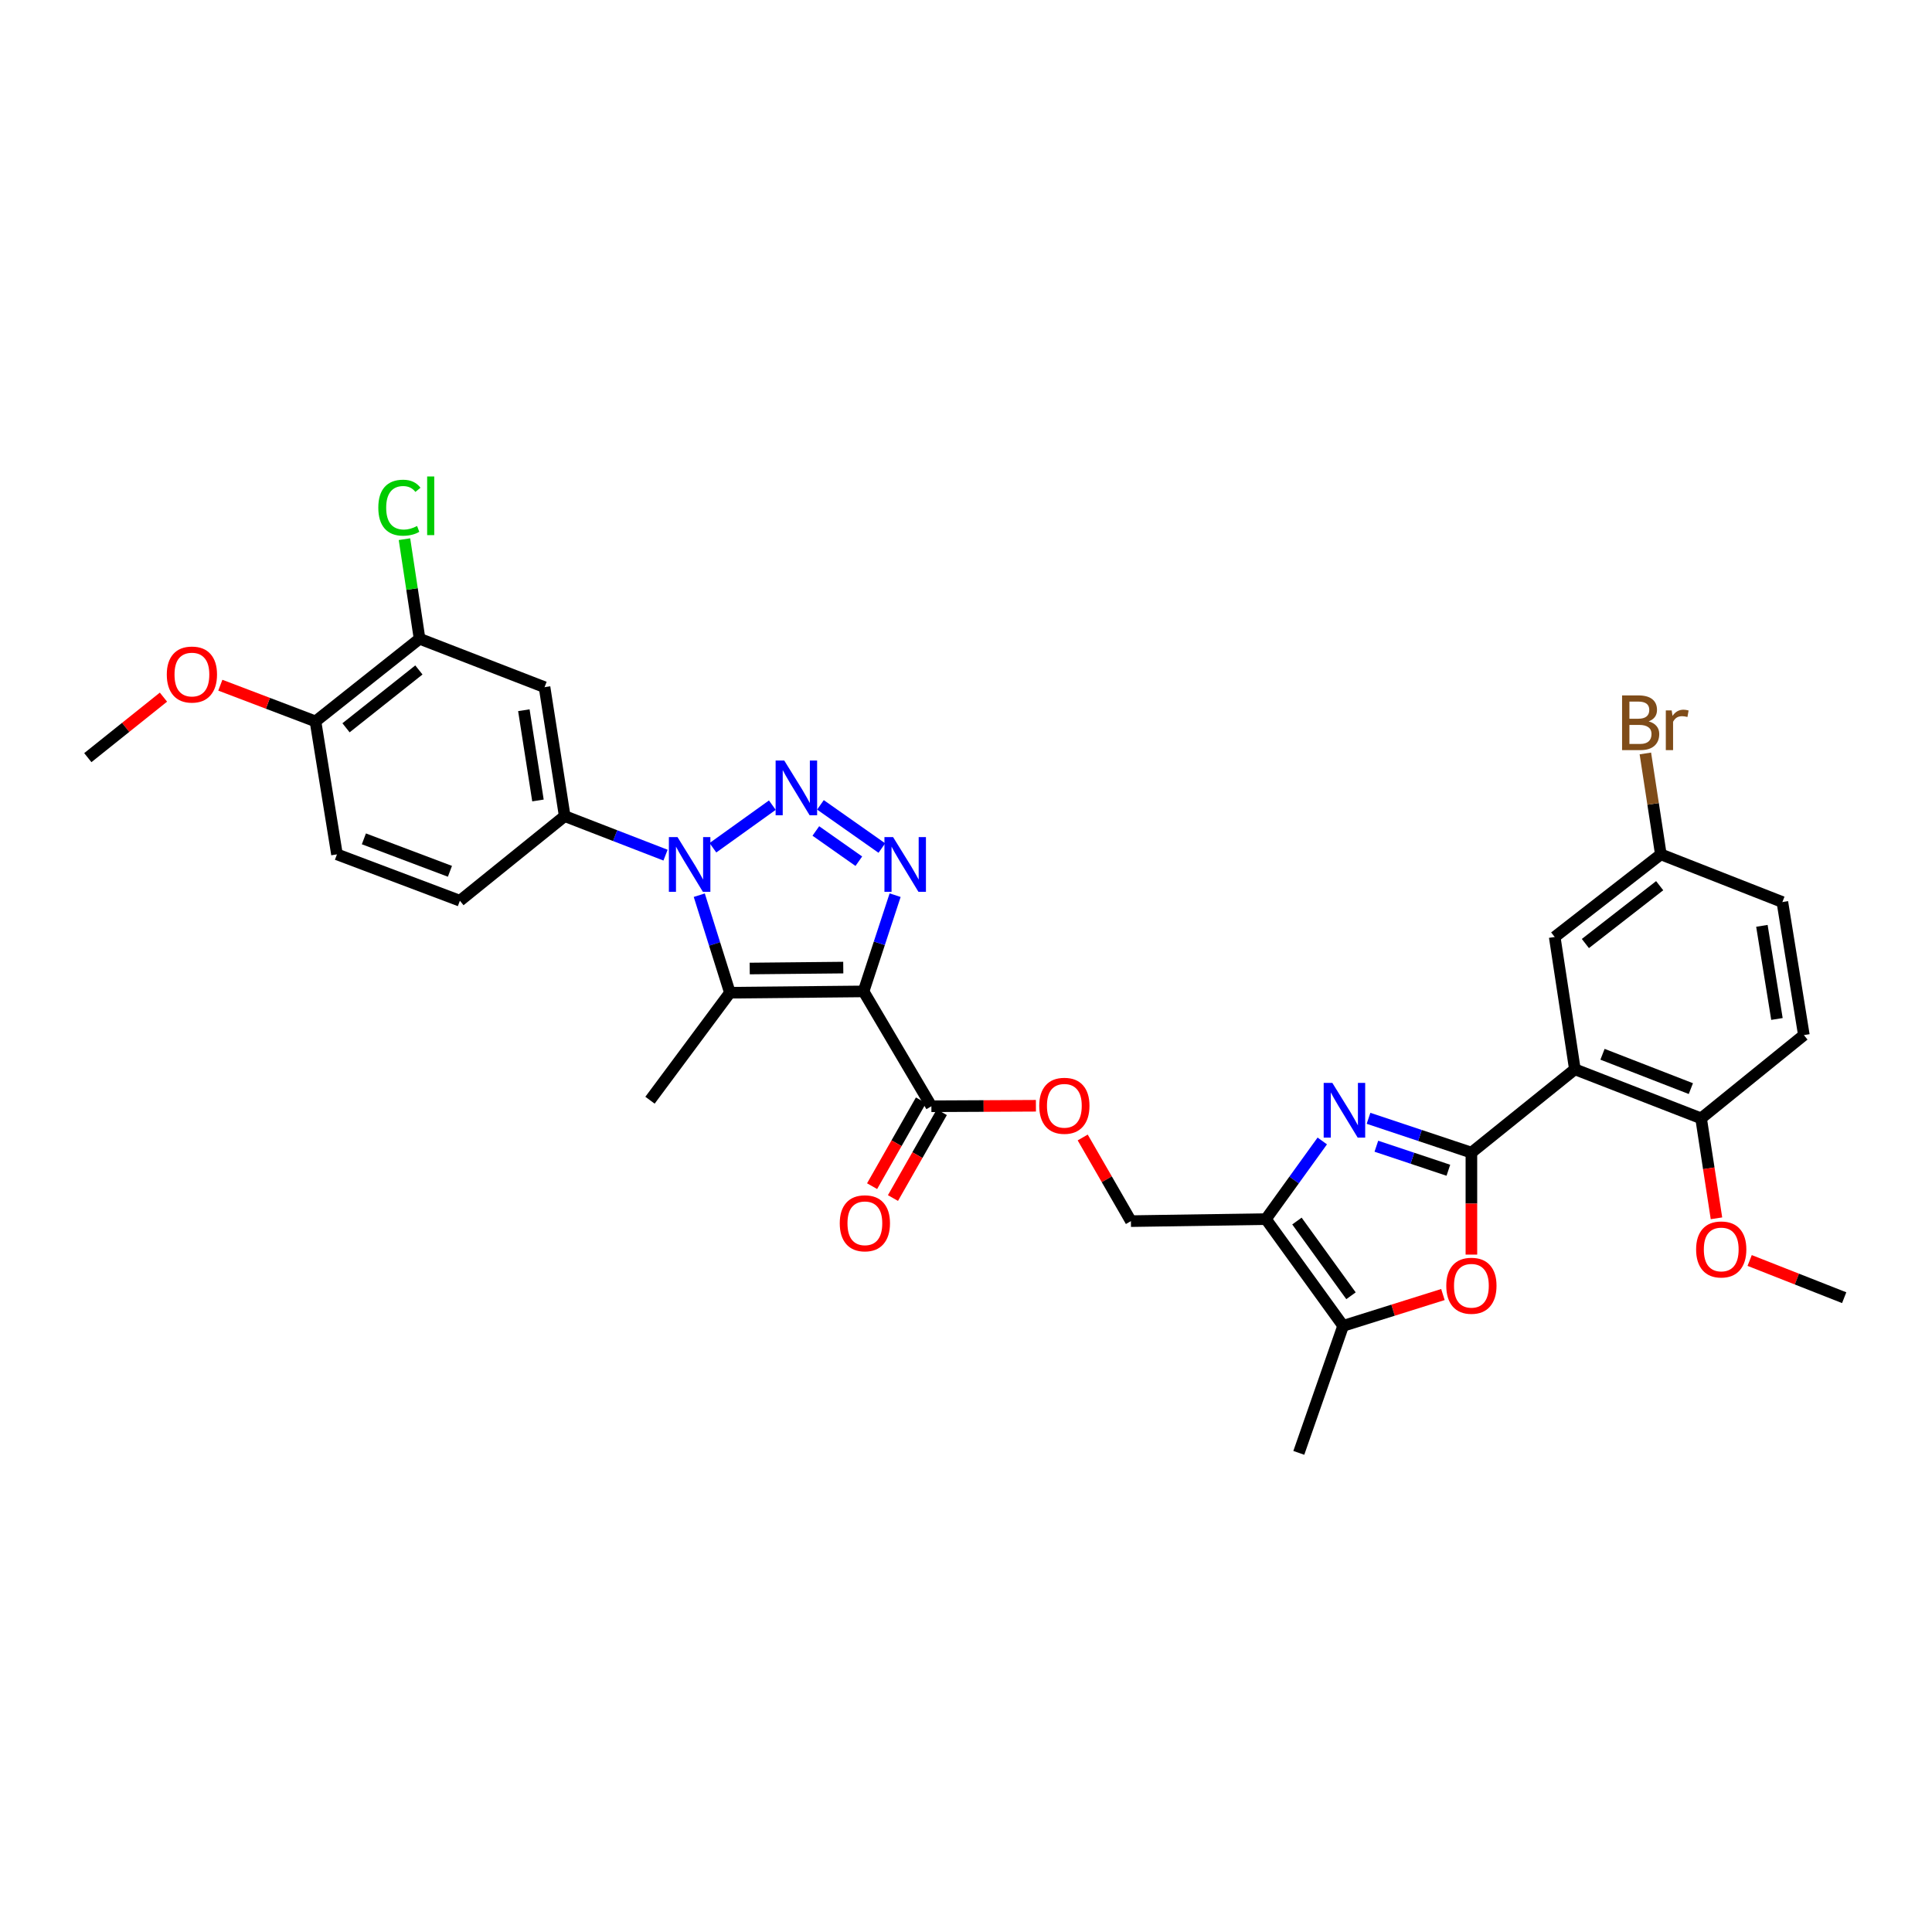 <?xml version='1.0' encoding='iso-8859-1'?>
<svg version='1.1' baseProfile='full'
              xmlns='http://www.w3.org/2000/svg'
                      xmlns:rdkit='http://www.rdkit.org/xml'
                      xmlns:xlink='http://www.w3.org/1999/xlink'
                  xml:space='preserve'
width='1000px' height='1000px' viewBox='0 0 1000 1000'>
<!-- END OF HEADER -->
<rect style='opacity:1.0;fill:#FFFFFF;stroke:none' width='1000' height='1000' x='0' y='0'> </rect>
<path class='bond-3' d='M 446.973,513.148 L 455.143,488.244' style='fill:none;fill-rule:evenodd;stroke:#000000;stroke-width:6px;stroke-linecap:butt;stroke-linejoin:miter;stroke-opacity:1' />
<path class='bond-3' d='M 455.143,488.244 L 463.313,463.341' style='fill:none;fill-rule:evenodd;stroke:#0000FF;stroke-width:6px;stroke-linecap:butt;stroke-linejoin:miter;stroke-opacity:1' />
<path class='bond-4' d='M 446.973,513.148 L 377.798,513.831' style='fill:none;fill-rule:evenodd;stroke:#000000;stroke-width:6px;stroke-linecap:butt;stroke-linejoin:miter;stroke-opacity:1' />
<path class='bond-4' d='M 436.474,500.824 L 388.051,501.303' style='fill:none;fill-rule:evenodd;stroke:#000000;stroke-width:6px;stroke-linecap:butt;stroke-linejoin:miter;stroke-opacity:1' />
<path class='bond-11' d='M 446.973,513.148 L 482.085,572.595' style='fill:none;fill-rule:evenodd;stroke:#000000;stroke-width:6px;stroke-linecap:butt;stroke-linejoin:miter;stroke-opacity:1' />
<path class='bond-0' d='M 424.661,416.592 L 456.445,438.953' style='fill:none;fill-rule:evenodd;stroke:#0000FF;stroke-width:6px;stroke-linecap:butt;stroke-linejoin:miter;stroke-opacity:1' />
<path class='bond-0' d='M 422.278,430.11 L 444.527,445.763' style='fill:none;fill-rule:evenodd;stroke:#0000FF;stroke-width:6px;stroke-linecap:butt;stroke-linejoin:miter;stroke-opacity:1' />
<path class='bond-33' d='M 399.759,416.747 L 369.006,438.805' style='fill:none;fill-rule:evenodd;stroke:#0000FF;stroke-width:6px;stroke-linecap:butt;stroke-linejoin:miter;stroke-opacity:1' />
<path class='bond-1' d='M 361.943,463.352 L 369.87,488.592' style='fill:none;fill-rule:evenodd;stroke:#0000FF;stroke-width:6px;stroke-linecap:butt;stroke-linejoin:miter;stroke-opacity:1' />
<path class='bond-1' d='M 369.87,488.592 L 377.798,513.831' style='fill:none;fill-rule:evenodd;stroke:#000000;stroke-width:6px;stroke-linecap:butt;stroke-linejoin:miter;stroke-opacity:1' />
<path class='bond-10' d='M 344.475,442.622 L 318.382,432.517' style='fill:none;fill-rule:evenodd;stroke:#0000FF;stroke-width:6px;stroke-linecap:butt;stroke-linejoin:miter;stroke-opacity:1' />
<path class='bond-10' d='M 318.382,432.517 L 292.289,422.413' style='fill:none;fill-rule:evenodd;stroke:#000000;stroke-width:6px;stroke-linecap:butt;stroke-linejoin:miter;stroke-opacity:1' />
<path class='bond-2' d='M 761.594,596.6 L 734.972,587.714' style='fill:none;fill-rule:evenodd;stroke:#000000;stroke-width:6px;stroke-linecap:butt;stroke-linejoin:miter;stroke-opacity:1' />
<path class='bond-2' d='M 734.972,587.714 L 708.35,578.829' style='fill:none;fill-rule:evenodd;stroke:#0000FF;stroke-width:6px;stroke-linecap:butt;stroke-linejoin:miter;stroke-opacity:1' />
<path class='bond-2' d='M 749.674,605.721 L 731.038,599.502' style='fill:none;fill-rule:evenodd;stroke:#000000;stroke-width:6px;stroke-linecap:butt;stroke-linejoin:miter;stroke-opacity:1' />
<path class='bond-2' d='M 731.038,599.502 L 712.403,593.282' style='fill:none;fill-rule:evenodd;stroke:#0000FF;stroke-width:6px;stroke-linecap:butt;stroke-linejoin:miter;stroke-opacity:1' />
<path class='bond-6' d='M 761.594,596.6 L 815.153,553.465' style='fill:none;fill-rule:evenodd;stroke:#000000;stroke-width:6px;stroke-linecap:butt;stroke-linejoin:miter;stroke-opacity:1' />
<path class='bond-34' d='M 761.594,596.6 L 761.594,622.991' style='fill:none;fill-rule:evenodd;stroke:#000000;stroke-width:6px;stroke-linecap:butt;stroke-linejoin:miter;stroke-opacity:1' />
<path class='bond-34' d='M 761.594,622.991 L 761.594,649.382' style='fill:none;fill-rule:evenodd;stroke:#FF0000;stroke-width:6px;stroke-linecap:butt;stroke-linejoin:miter;stroke-opacity:1' />
<path class='bond-24' d='M 377.798,513.831 L 336.438,569.468' style='fill:none;fill-rule:evenodd;stroke:#000000;stroke-width:6px;stroke-linecap:butt;stroke-linejoin:miter;stroke-opacity:1' />
<path class='bond-5' d='M 684.409,590.563 L 669.819,610.785' style='fill:none;fill-rule:evenodd;stroke:#0000FF;stroke-width:6px;stroke-linecap:butt;stroke-linejoin:miter;stroke-opacity:1' />
<path class='bond-5' d='M 669.819,610.785 L 655.229,631.008' style='fill:none;fill-rule:evenodd;stroke:#000000;stroke-width:6px;stroke-linecap:butt;stroke-linejoin:miter;stroke-opacity:1' />
<path class='bond-14' d='M 815.153,553.465 L 880.483,578.857' style='fill:none;fill-rule:evenodd;stroke:#000000;stroke-width:6px;stroke-linecap:butt;stroke-linejoin:miter;stroke-opacity:1' />
<path class='bond-14' d='M 829.454,545.692 L 875.185,563.466' style='fill:none;fill-rule:evenodd;stroke:#000000;stroke-width:6px;stroke-linecap:butt;stroke-linejoin:miter;stroke-opacity:1' />
<path class='bond-16' d='M 815.153,553.465 L 804.715,484.981' style='fill:none;fill-rule:evenodd;stroke:#000000;stroke-width:6px;stroke-linecap:butt;stroke-linejoin:miter;stroke-opacity:1' />
<path class='bond-7' d='M 655.229,631.008 L 585.357,632.057' style='fill:none;fill-rule:evenodd;stroke:#000000;stroke-width:6px;stroke-linecap:butt;stroke-linejoin:miter;stroke-opacity:1' />
<path class='bond-9' d='M 655.229,631.008 L 695.202,686.258' style='fill:none;fill-rule:evenodd;stroke:#000000;stroke-width:6px;stroke-linecap:butt;stroke-linejoin:miter;stroke-opacity:1' />
<path class='bond-9' d='M 671.293,632.011 L 699.274,670.686' style='fill:none;fill-rule:evenodd;stroke:#000000;stroke-width:6px;stroke-linecap:butt;stroke-linejoin:miter;stroke-opacity:1' />
<path class='bond-8' d='M 746.855,670.048 L 721.028,678.153' style='fill:none;fill-rule:evenodd;stroke:#FF0000;stroke-width:6px;stroke-linecap:butt;stroke-linejoin:miter;stroke-opacity:1' />
<path class='bond-8' d='M 721.028,678.153 L 695.202,686.258' style='fill:none;fill-rule:evenodd;stroke:#000000;stroke-width:6px;stroke-linecap:butt;stroke-linejoin:miter;stroke-opacity:1' />
<path class='bond-30' d='M 695.202,686.258 L 672.261,752.001' style='fill:none;fill-rule:evenodd;stroke:#000000;stroke-width:6px;stroke-linecap:butt;stroke-linejoin:miter;stroke-opacity:1' />
<path class='bond-12' d='M 292.289,422.413 L 281.857,355.682' style='fill:none;fill-rule:evenodd;stroke:#000000;stroke-width:6px;stroke-linecap:butt;stroke-linejoin:miter;stroke-opacity:1' />
<path class='bond-12' d='M 278.447,414.322 L 271.145,367.611' style='fill:none;fill-rule:evenodd;stroke:#000000;stroke-width:6px;stroke-linecap:butt;stroke-linejoin:miter;stroke-opacity:1' />
<path class='bond-19' d='M 292.289,422.413 L 238.04,466.217' style='fill:none;fill-rule:evenodd;stroke:#000000;stroke-width:6px;stroke-linecap:butt;stroke-linejoin:miter;stroke-opacity:1' />
<path class='bond-15' d='M 482.085,572.595 L 509.136,572.468' style='fill:none;fill-rule:evenodd;stroke:#000000;stroke-width:6px;stroke-linecap:butt;stroke-linejoin:miter;stroke-opacity:1' />
<path class='bond-15' d='M 509.136,572.468 L 536.187,572.34' style='fill:none;fill-rule:evenodd;stroke:#FF0000;stroke-width:6px;stroke-linecap:butt;stroke-linejoin:miter;stroke-opacity:1' />
<path class='bond-20' d='M 476.685,569.522 L 464.04,591.741' style='fill:none;fill-rule:evenodd;stroke:#000000;stroke-width:6px;stroke-linecap:butt;stroke-linejoin:miter;stroke-opacity:1' />
<path class='bond-20' d='M 464.04,591.741 L 451.396,613.959' style='fill:none;fill-rule:evenodd;stroke:#FF0000;stroke-width:6px;stroke-linecap:butt;stroke-linejoin:miter;stroke-opacity:1' />
<path class='bond-20' d='M 487.485,575.669 L 474.841,597.887' style='fill:none;fill-rule:evenodd;stroke:#000000;stroke-width:6px;stroke-linecap:butt;stroke-linejoin:miter;stroke-opacity:1' />
<path class='bond-20' d='M 474.841,597.887 L 462.196,620.105' style='fill:none;fill-rule:evenodd;stroke:#FF0000;stroke-width:6px;stroke-linecap:butt;stroke-linejoin:miter;stroke-opacity:1' />
<path class='bond-13' d='M 281.857,355.682 L 217.17,330.621' style='fill:none;fill-rule:evenodd;stroke:#000000;stroke-width:6px;stroke-linecap:butt;stroke-linejoin:miter;stroke-opacity:1' />
<path class='bond-25' d='M 217.17,330.621 L 213.261,304.85' style='fill:none;fill-rule:evenodd;stroke:#000000;stroke-width:6px;stroke-linecap:butt;stroke-linejoin:miter;stroke-opacity:1' />
<path class='bond-25' d='M 213.261,304.85 L 209.352,279.079' style='fill:none;fill-rule:evenodd;stroke:#00CC00;stroke-width:6px;stroke-linecap:butt;stroke-linejoin:miter;stroke-opacity:1' />
<path class='bond-35' d='M 217.17,330.621 L 163.294,373.39' style='fill:none;fill-rule:evenodd;stroke:#000000;stroke-width:6px;stroke-linecap:butt;stroke-linejoin:miter;stroke-opacity:1' />
<path class='bond-35' d='M 216.815,346.769 L 179.101,376.707' style='fill:none;fill-rule:evenodd;stroke:#000000;stroke-width:6px;stroke-linecap:butt;stroke-linejoin:miter;stroke-opacity:1' />
<path class='bond-22' d='M 880.483,578.857 L 933.683,535.764' style='fill:none;fill-rule:evenodd;stroke:#000000;stroke-width:6px;stroke-linecap:butt;stroke-linejoin:miter;stroke-opacity:1' />
<path class='bond-28' d='M 880.483,578.857 L 884.462,604.727' style='fill:none;fill-rule:evenodd;stroke:#000000;stroke-width:6px;stroke-linecap:butt;stroke-linejoin:miter;stroke-opacity:1' />
<path class='bond-28' d='M 884.462,604.727 L 888.441,630.596' style='fill:none;fill-rule:evenodd;stroke:#FF0000;stroke-width:6px;stroke-linecap:butt;stroke-linejoin:miter;stroke-opacity:1' />
<path class='bond-17' d='M 560.407,588.756 L 572.882,610.406' style='fill:none;fill-rule:evenodd;stroke:#FF0000;stroke-width:6px;stroke-linecap:butt;stroke-linejoin:miter;stroke-opacity:1' />
<path class='bond-17' d='M 572.882,610.406 L 585.357,632.057' style='fill:none;fill-rule:evenodd;stroke:#000000;stroke-width:6px;stroke-linecap:butt;stroke-linejoin:miter;stroke-opacity:1' />
<path class='bond-23' d='M 804.715,484.981 L 859.647,442.212' style='fill:none;fill-rule:evenodd;stroke:#000000;stroke-width:6px;stroke-linecap:butt;stroke-linejoin:miter;stroke-opacity:1' />
<path class='bond-23' d='M 820.589,488.371 L 859.042,458.433' style='fill:none;fill-rule:evenodd;stroke:#000000;stroke-width:6px;stroke-linecap:butt;stroke-linejoin:miter;stroke-opacity:1' />
<path class='bond-18' d='M 163.294,373.39 L 174.415,442.212' style='fill:none;fill-rule:evenodd;stroke:#000000;stroke-width:6px;stroke-linecap:butt;stroke-linejoin:miter;stroke-opacity:1' />
<path class='bond-29' d='M 163.294,373.39 L 138.668,364.023' style='fill:none;fill-rule:evenodd;stroke:#000000;stroke-width:6px;stroke-linecap:butt;stroke-linejoin:miter;stroke-opacity:1' />
<path class='bond-29' d='M 138.668,364.023 L 114.042,354.656' style='fill:none;fill-rule:evenodd;stroke:#FF0000;stroke-width:6px;stroke-linecap:butt;stroke-linejoin:miter;stroke-opacity:1' />
<path class='bond-21' d='M 238.04,466.217 L 174.415,442.212' style='fill:none;fill-rule:evenodd;stroke:#000000;stroke-width:6px;stroke-linecap:butt;stroke-linejoin:miter;stroke-opacity:1' />
<path class='bond-21' d='M 232.883,450.989 L 188.346,434.186' style='fill:none;fill-rule:evenodd;stroke:#000000;stroke-width:6px;stroke-linecap:butt;stroke-linejoin:miter;stroke-opacity:1' />
<path class='bond-36' d='M 933.683,535.764 L 922.554,466.9' style='fill:none;fill-rule:evenodd;stroke:#000000;stroke-width:6px;stroke-linecap:butt;stroke-linejoin:miter;stroke-opacity:1' />
<path class='bond-36' d='M 919.746,527.417 L 911.956,479.212' style='fill:none;fill-rule:evenodd;stroke:#000000;stroke-width:6px;stroke-linecap:butt;stroke-linejoin:miter;stroke-opacity:1' />
<path class='bond-26' d='M 859.647,442.212 L 922.554,466.9' style='fill:none;fill-rule:evenodd;stroke:#000000;stroke-width:6px;stroke-linecap:butt;stroke-linejoin:miter;stroke-opacity:1' />
<path class='bond-27' d='M 859.647,442.212 L 855.643,416.098' style='fill:none;fill-rule:evenodd;stroke:#000000;stroke-width:6px;stroke-linecap:butt;stroke-linejoin:miter;stroke-opacity:1' />
<path class='bond-27' d='M 855.643,416.098 L 851.638,389.983' style='fill:none;fill-rule:evenodd;stroke:#7F4C19;stroke-width:6px;stroke-linecap:butt;stroke-linejoin:miter;stroke-opacity:1' />
<path class='bond-32' d='M 905.617,652.422 L 930.081,662.053' style='fill:none;fill-rule:evenodd;stroke:#FF0000;stroke-width:6px;stroke-linecap:butt;stroke-linejoin:miter;stroke-opacity:1' />
<path class='bond-32' d='M 930.081,662.053 L 954.545,671.684' style='fill:none;fill-rule:evenodd;stroke:#000000;stroke-width:6px;stroke-linecap:butt;stroke-linejoin:miter;stroke-opacity:1' />
<path class='bond-31' d='M 84.606,360.839 L 65.03,376.496' style='fill:none;fill-rule:evenodd;stroke:#FF0000;stroke-width:6px;stroke-linecap:butt;stroke-linejoin:miter;stroke-opacity:1' />
<path class='bond-31' d='M 65.03,376.496 L 45.455,392.154' style='fill:none;fill-rule:evenodd;stroke:#000000;stroke-width:6px;stroke-linecap:butt;stroke-linejoin:miter;stroke-opacity:1' />
<path  class='atom-1' d='M 405.939 393.665
L 415.219 408.665
Q 416.139 410.145, 417.619 412.825
Q 419.099 415.505, 419.179 415.665
L 419.179 393.665
L 422.939 393.665
L 422.939 421.985
L 419.059 421.985
L 409.099 405.585
Q 407.939 403.665, 406.699 401.465
Q 405.499 399.265, 405.139 398.585
L 405.139 421.985
L 401.459 421.985
L 401.459 393.665
L 405.939 393.665
' fill='#0000FF'/>
<path  class='atom-2' d='M 350.689 433.292
L 359.969 448.292
Q 360.889 449.772, 362.369 452.452
Q 363.849 455.132, 363.929 455.292
L 363.929 433.292
L 367.689 433.292
L 367.689 461.612
L 363.809 461.612
L 353.849 445.212
Q 352.689 443.292, 351.449 441.092
Q 350.249 438.892, 349.889 438.212
L 349.889 461.612
L 346.209 461.612
L 346.209 433.292
L 350.689 433.292
' fill='#0000FF'/>
<path  class='atom-4' d='M 462.266 433.292
L 471.546 448.292
Q 472.466 449.772, 473.946 452.452
Q 475.426 455.132, 475.506 455.292
L 475.506 433.292
L 479.266 433.292
L 479.266 461.612
L 475.386 461.612
L 465.426 445.212
Q 464.266 443.292, 463.026 441.092
Q 461.826 438.892, 461.466 438.212
L 461.466 461.612
L 457.786 461.612
L 457.786 433.292
L 462.266 433.292
' fill='#0000FF'/>
<path  class='atom-6' d='M 689.618 560.507
L 698.898 575.507
Q 699.818 576.987, 701.298 579.667
Q 702.778 582.347, 702.858 582.507
L 702.858 560.507
L 706.618 560.507
L 706.618 588.827
L 702.738 588.827
L 692.778 572.427
Q 691.618 570.507, 690.378 568.307
Q 689.178 566.107, 688.818 565.427
L 688.818 588.827
L 685.138 588.827
L 685.138 560.507
L 689.618 560.507
' fill='#0000FF'/>
<path  class='atom-9' d='M 748.594 665.502
Q 748.594 658.702, 751.954 654.902
Q 755.314 651.102, 761.594 651.102
Q 767.874 651.102, 771.234 654.902
Q 774.594 658.702, 774.594 665.502
Q 774.594 672.382, 771.194 676.302
Q 767.794 680.182, 761.594 680.182
Q 755.354 680.182, 751.954 676.302
Q 748.594 672.422, 748.594 665.502
M 761.594 676.982
Q 765.914 676.982, 768.234 674.102
Q 770.594 671.182, 770.594 665.502
Q 770.594 659.942, 768.234 657.142
Q 765.914 654.302, 761.594 654.302
Q 757.274 654.302, 754.914 657.102
Q 752.594 659.902, 752.594 665.502
Q 752.594 671.222, 754.914 674.102
Q 757.274 676.982, 761.594 676.982
' fill='#FF0000'/>
<path  class='atom-16' d='M 537.908 572.351
Q 537.908 565.551, 541.268 561.751
Q 544.628 557.951, 550.908 557.951
Q 557.188 557.951, 560.548 561.751
Q 563.908 565.551, 563.908 572.351
Q 563.908 579.231, 560.508 583.151
Q 557.108 587.031, 550.908 587.031
Q 544.668 587.031, 541.268 583.151
Q 537.908 579.271, 537.908 572.351
M 550.908 583.831
Q 555.228 583.831, 557.548 580.951
Q 559.908 578.031, 559.908 572.351
Q 559.908 566.791, 557.548 563.991
Q 555.228 561.151, 550.908 561.151
Q 546.588 561.151, 544.228 563.951
Q 541.908 566.751, 541.908 572.351
Q 541.908 578.071, 544.228 580.951
Q 546.588 583.831, 550.908 583.831
' fill='#FF0000'/>
<path  class='atom-21' d='M 434.656 633.172
Q 434.656 626.372, 438.016 622.572
Q 441.376 618.772, 447.656 618.772
Q 453.936 618.772, 457.296 622.572
Q 460.656 626.372, 460.656 633.172
Q 460.656 640.052, 457.256 643.972
Q 453.856 647.852, 447.656 647.852
Q 441.416 647.852, 438.016 643.972
Q 434.656 640.092, 434.656 633.172
M 447.656 644.652
Q 451.976 644.652, 454.296 641.772
Q 456.656 638.852, 456.656 633.172
Q 456.656 627.612, 454.296 624.812
Q 451.976 621.972, 447.656 621.972
Q 443.336 621.972, 440.976 624.772
Q 438.656 627.572, 438.656 633.172
Q 438.656 638.892, 440.976 641.772
Q 443.336 644.652, 447.656 644.652
' fill='#FF0000'/>
<path  class='atom-26' d='M 195.812 262.779
Q 195.812 255.739, 199.092 252.059
Q 202.412 248.339, 208.692 248.339
Q 214.532 248.339, 217.652 252.459
L 215.012 254.619
Q 212.732 251.619, 208.692 251.619
Q 204.412 251.619, 202.132 254.499
Q 199.892 257.339, 199.892 262.779
Q 199.892 268.379, 202.212 271.259
Q 204.572 274.139, 209.132 274.139
Q 212.252 274.139, 215.892 272.259
L 217.012 275.259
Q 215.532 276.219, 213.292 276.779
Q 211.052 277.339, 208.572 277.339
Q 202.412 277.339, 199.092 273.579
Q 195.812 269.819, 195.812 262.779
' fill='#00CC00'/>
<path  class='atom-26' d='M 221.092 246.619
L 224.772 246.619
L 224.772 276.979
L 221.092 276.979
L 221.092 246.619
' fill='#00CC00'/>
<path  class='atom-28' d='M 853.342 373.381
Q 856.062 374.141, 857.422 375.821
Q 858.822 377.461, 858.822 379.901
Q 858.822 383.821, 856.302 386.061
Q 853.822 388.261, 849.102 388.261
L 839.582 388.261
L 839.582 359.941
L 847.942 359.941
Q 852.782 359.941, 855.222 361.901
Q 857.662 363.861, 857.662 367.461
Q 857.662 371.741, 853.342 373.381
M 843.382 363.141
L 843.382 372.021
L 847.942 372.021
Q 850.742 372.021, 852.182 370.901
Q 853.662 369.741, 853.662 367.461
Q 853.662 363.141, 847.942 363.141
L 843.382 363.141
M 849.102 385.061
Q 851.862 385.061, 853.342 383.741
Q 854.822 382.421, 854.822 379.901
Q 854.822 377.581, 853.182 376.421
Q 851.582 375.221, 848.502 375.221
L 843.382 375.221
L 843.382 385.061
L 849.102 385.061
' fill='#7F4C19'/>
<path  class='atom-28' d='M 865.262 367.701
L 865.702 370.541
Q 867.862 367.341, 871.382 367.341
Q 872.502 367.341, 874.022 367.741
L 873.422 371.101
Q 871.702 370.701, 870.742 370.701
Q 869.062 370.701, 867.942 371.381
Q 866.862 372.021, 865.982 373.581
L 865.982 388.261
L 862.222 388.261
L 862.222 367.701
L 865.262 367.701
' fill='#7F4C19'/>
<path  class='atom-29' d='M 877.907 646.711
Q 877.907 639.911, 881.267 636.111
Q 884.627 632.311, 890.907 632.311
Q 897.187 632.311, 900.547 636.111
Q 903.907 639.911, 903.907 646.711
Q 903.907 653.591, 900.507 657.511
Q 897.107 661.391, 890.907 661.391
Q 884.667 661.391, 881.267 657.511
Q 877.907 653.631, 877.907 646.711
M 890.907 658.191
Q 895.227 658.191, 897.547 655.311
Q 899.907 652.391, 899.907 646.711
Q 899.907 641.151, 897.547 638.351
Q 895.227 635.511, 890.907 635.511
Q 886.587 635.511, 884.227 638.311
Q 881.907 641.111, 881.907 646.711
Q 881.907 652.431, 884.227 655.311
Q 886.587 658.191, 890.907 658.191
' fill='#FF0000'/>
<path  class='atom-30' d='M 86.331 349.141
Q 86.331 342.341, 89.691 338.541
Q 93.051 334.741, 99.331 334.741
Q 105.611 334.741, 108.971 338.541
Q 112.331 342.341, 112.331 349.141
Q 112.331 356.021, 108.931 359.941
Q 105.531 363.821, 99.331 363.821
Q 93.091 363.821, 89.691 359.941
Q 86.331 356.061, 86.331 349.141
M 99.331 360.621
Q 103.651 360.621, 105.971 357.741
Q 108.331 354.821, 108.331 349.141
Q 108.331 343.581, 105.971 340.781
Q 103.651 337.941, 99.331 337.941
Q 95.011 337.941, 92.651 340.741
Q 90.331 343.541, 90.331 349.141
Q 90.331 354.861, 92.651 357.741
Q 95.011 360.621, 99.331 360.621
' fill='#FF0000'/>
</svg>
